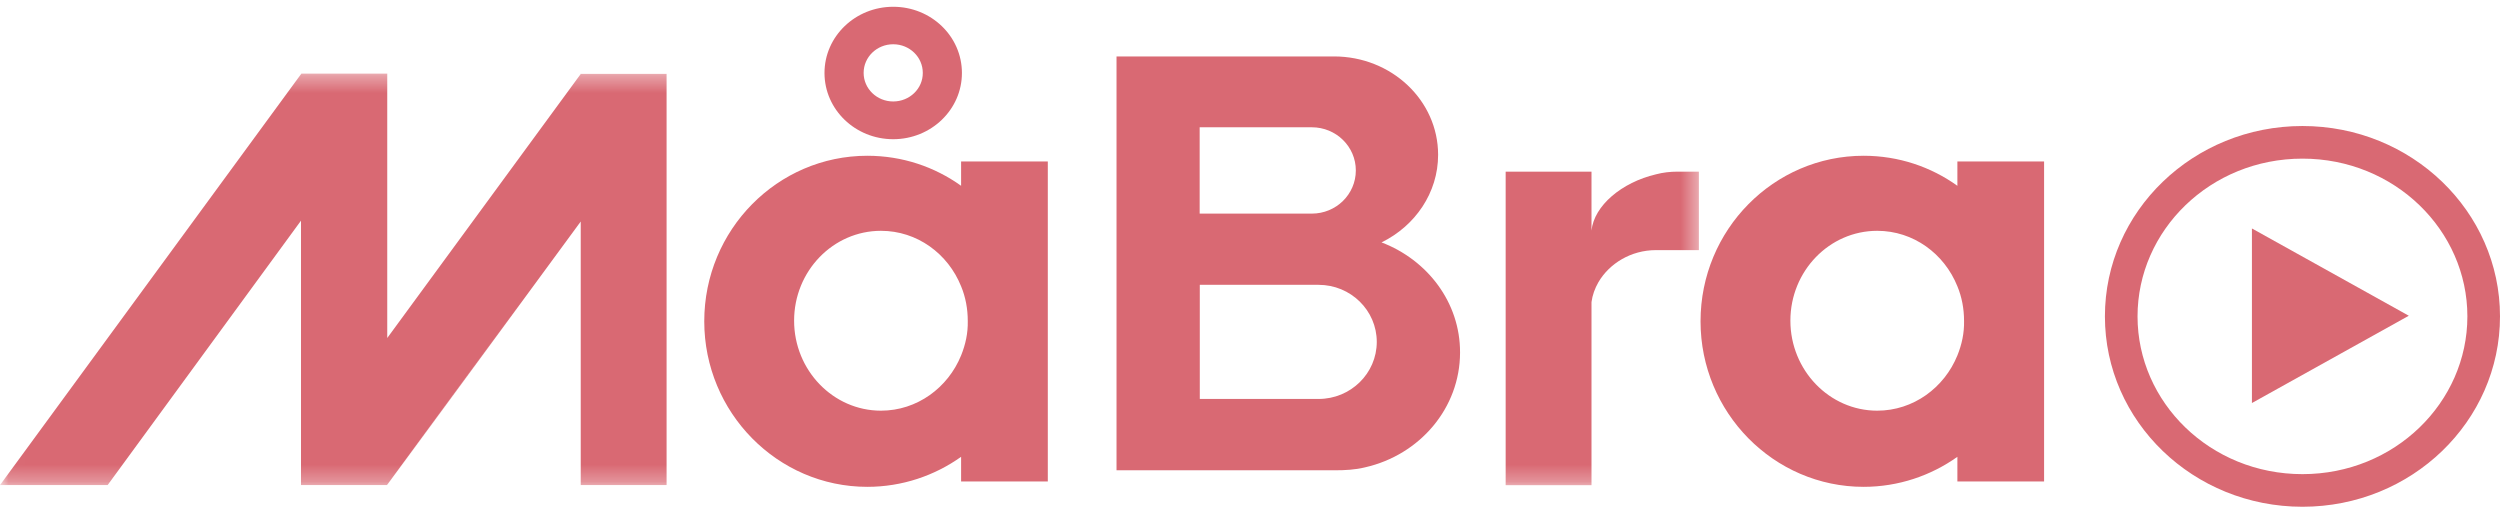 <svg width="148" height="30" viewBox="0 0 148 30" fill="none" xmlns="http://www.w3.org/2000/svg">
<mask id="mask0_728_3663" style="mask-type:luminance" maskUnits="userSpaceOnUse" x="0" y="4" width="101" height="25">
<path fill-rule="evenodd" clip-rule="evenodd" d="M0.007 4.358H100.598V28.723H0.007V4.358Z" fill="white"/>
</mask>
<g mask="url(#mask0_728_3663)">
<path fill-rule="evenodd" clip-rule="evenodd" d="M100.597 10.161H99.315C98.877 10.161 98.44 10.212 98.033 10.32C96.006 10.798 94.371 12.173 94.217 13.649V10.161H89.135V28.723H94.217V17.882C94.271 17.47 94.417 17.072 94.624 16.71C95.269 15.603 96.551 14.807 98.033 14.807H100.574V10.161H100.597Z" fill="#D96973"/>
<path fill-rule="evenodd" clip-rule="evenodd" d="M34.395 4.358L22.925 20.01V4.358H17.842L0 28.716H6.372L17.819 13.063V28.716H22.909L31.032 17.63L22.925 28.716L34.379 13.114V13.063V28.716H39.462V4.372H34.395V4.358Z" fill="#D96973"/>
</g>
<path fill-rule="evenodd" clip-rule="evenodd" d="M52.878 6.007C51.91 6.007 51.127 5.25 51.127 4.314C51.127 3.377 51.91 2.62 52.878 2.62C53.847 2.62 54.629 3.377 54.629 4.314C54.636 5.25 53.847 6.007 52.878 6.007ZM52.878 0.401C50.636 0.401 48.81 2.152 48.81 4.321C48.81 6.483 50.628 8.241 52.878 8.241C55.12 8.241 56.946 6.49 56.946 4.321C56.946 2.152 55.128 0.401 52.878 0.401Z" fill="#D96973"/>
<path fill-rule="evenodd" clip-rule="evenodd" d="M78.06 23.618H71.028V16.862H78.06C79.961 16.862 81.505 18.376 81.505 20.24C81.505 22.104 79.961 23.618 78.06 23.618ZM71.02 7.535H77.659C79.099 7.535 80.265 8.678 80.265 10.09C80.265 11.503 79.099 12.646 77.659 12.646H71.02V7.535ZM81.787 14.35C83.777 13.374 85.136 11.415 85.136 9.166C85.136 5.94 82.374 3.341 78.973 3.341H66.098V27.841H79.017C79.619 27.841 80.228 27.812 80.814 27.666C84.052 26.931 86.435 24.157 86.435 20.866C86.443 17.91 84.512 15.391 81.787 14.35Z" fill="#D96973"/>
<path fill-rule="evenodd" clip-rule="evenodd" d="M115.877 21.043C115.103 22.947 113.276 24.312 111.131 24.312C108.297 24.312 105.991 21.914 105.991 18.984C105.991 16.047 108.297 13.664 111.131 13.664C113.276 13.664 115.103 15.021 115.877 16.948C116.14 17.582 116.272 18.276 116.272 19.006C116.287 19.715 116.14 20.394 115.877 21.043ZM115.877 9.56V10.999C114.313 9.878 112.401 9.221 110.327 9.221C105.007 9.221 100.672 13.604 100.672 19.021C100.672 24.423 105.007 28.821 110.327 28.821C112.386 28.821 114.313 28.157 115.877 27.043V28.504H121.01V9.56H115.877Z" fill="#D96973"/>
<path fill-rule="evenodd" clip-rule="evenodd" d="M56.897 21.043C56.123 22.947 54.296 24.312 52.152 24.312C49.318 24.312 47.011 21.914 47.011 18.984C47.011 16.047 49.318 13.664 52.152 13.664C54.296 13.664 56.123 15.021 56.897 16.948C57.16 17.582 57.292 18.276 57.292 19.006C57.308 19.715 57.16 20.394 56.897 21.043ZM56.897 9.56V10.999C55.334 9.878 53.421 9.221 51.346 9.221C46.028 9.221 41.692 13.604 41.692 19.021C41.692 24.423 46.028 28.821 51.346 28.821C53.406 28.821 55.334 28.157 56.897 27.043V28.504H62.03V9.56H56.897Z" fill="#D96973"/>
<path d="M133.314 23.859L142.601 18.692L133.314 13.525L133.314 23.859Z" fill="#D96973"/>
<path fill-rule="evenodd" clip-rule="evenodd" d="M148 18.73C148 24.954 142.764 30 136.306 30C129.847 30 124.611 24.954 124.611 18.73C124.611 12.506 129.847 7.46 136.306 7.46C142.764 7.46 148 12.506 148 18.73ZM146.069 18.73C146.069 23.821 141.766 28.069 136.306 28.069C130.845 28.069 126.542 23.821 126.542 18.73C126.542 13.639 130.845 9.391 136.306 9.391C141.766 9.391 146.069 13.639 146.069 18.73Z" fill="#D96973"/>
</svg>
